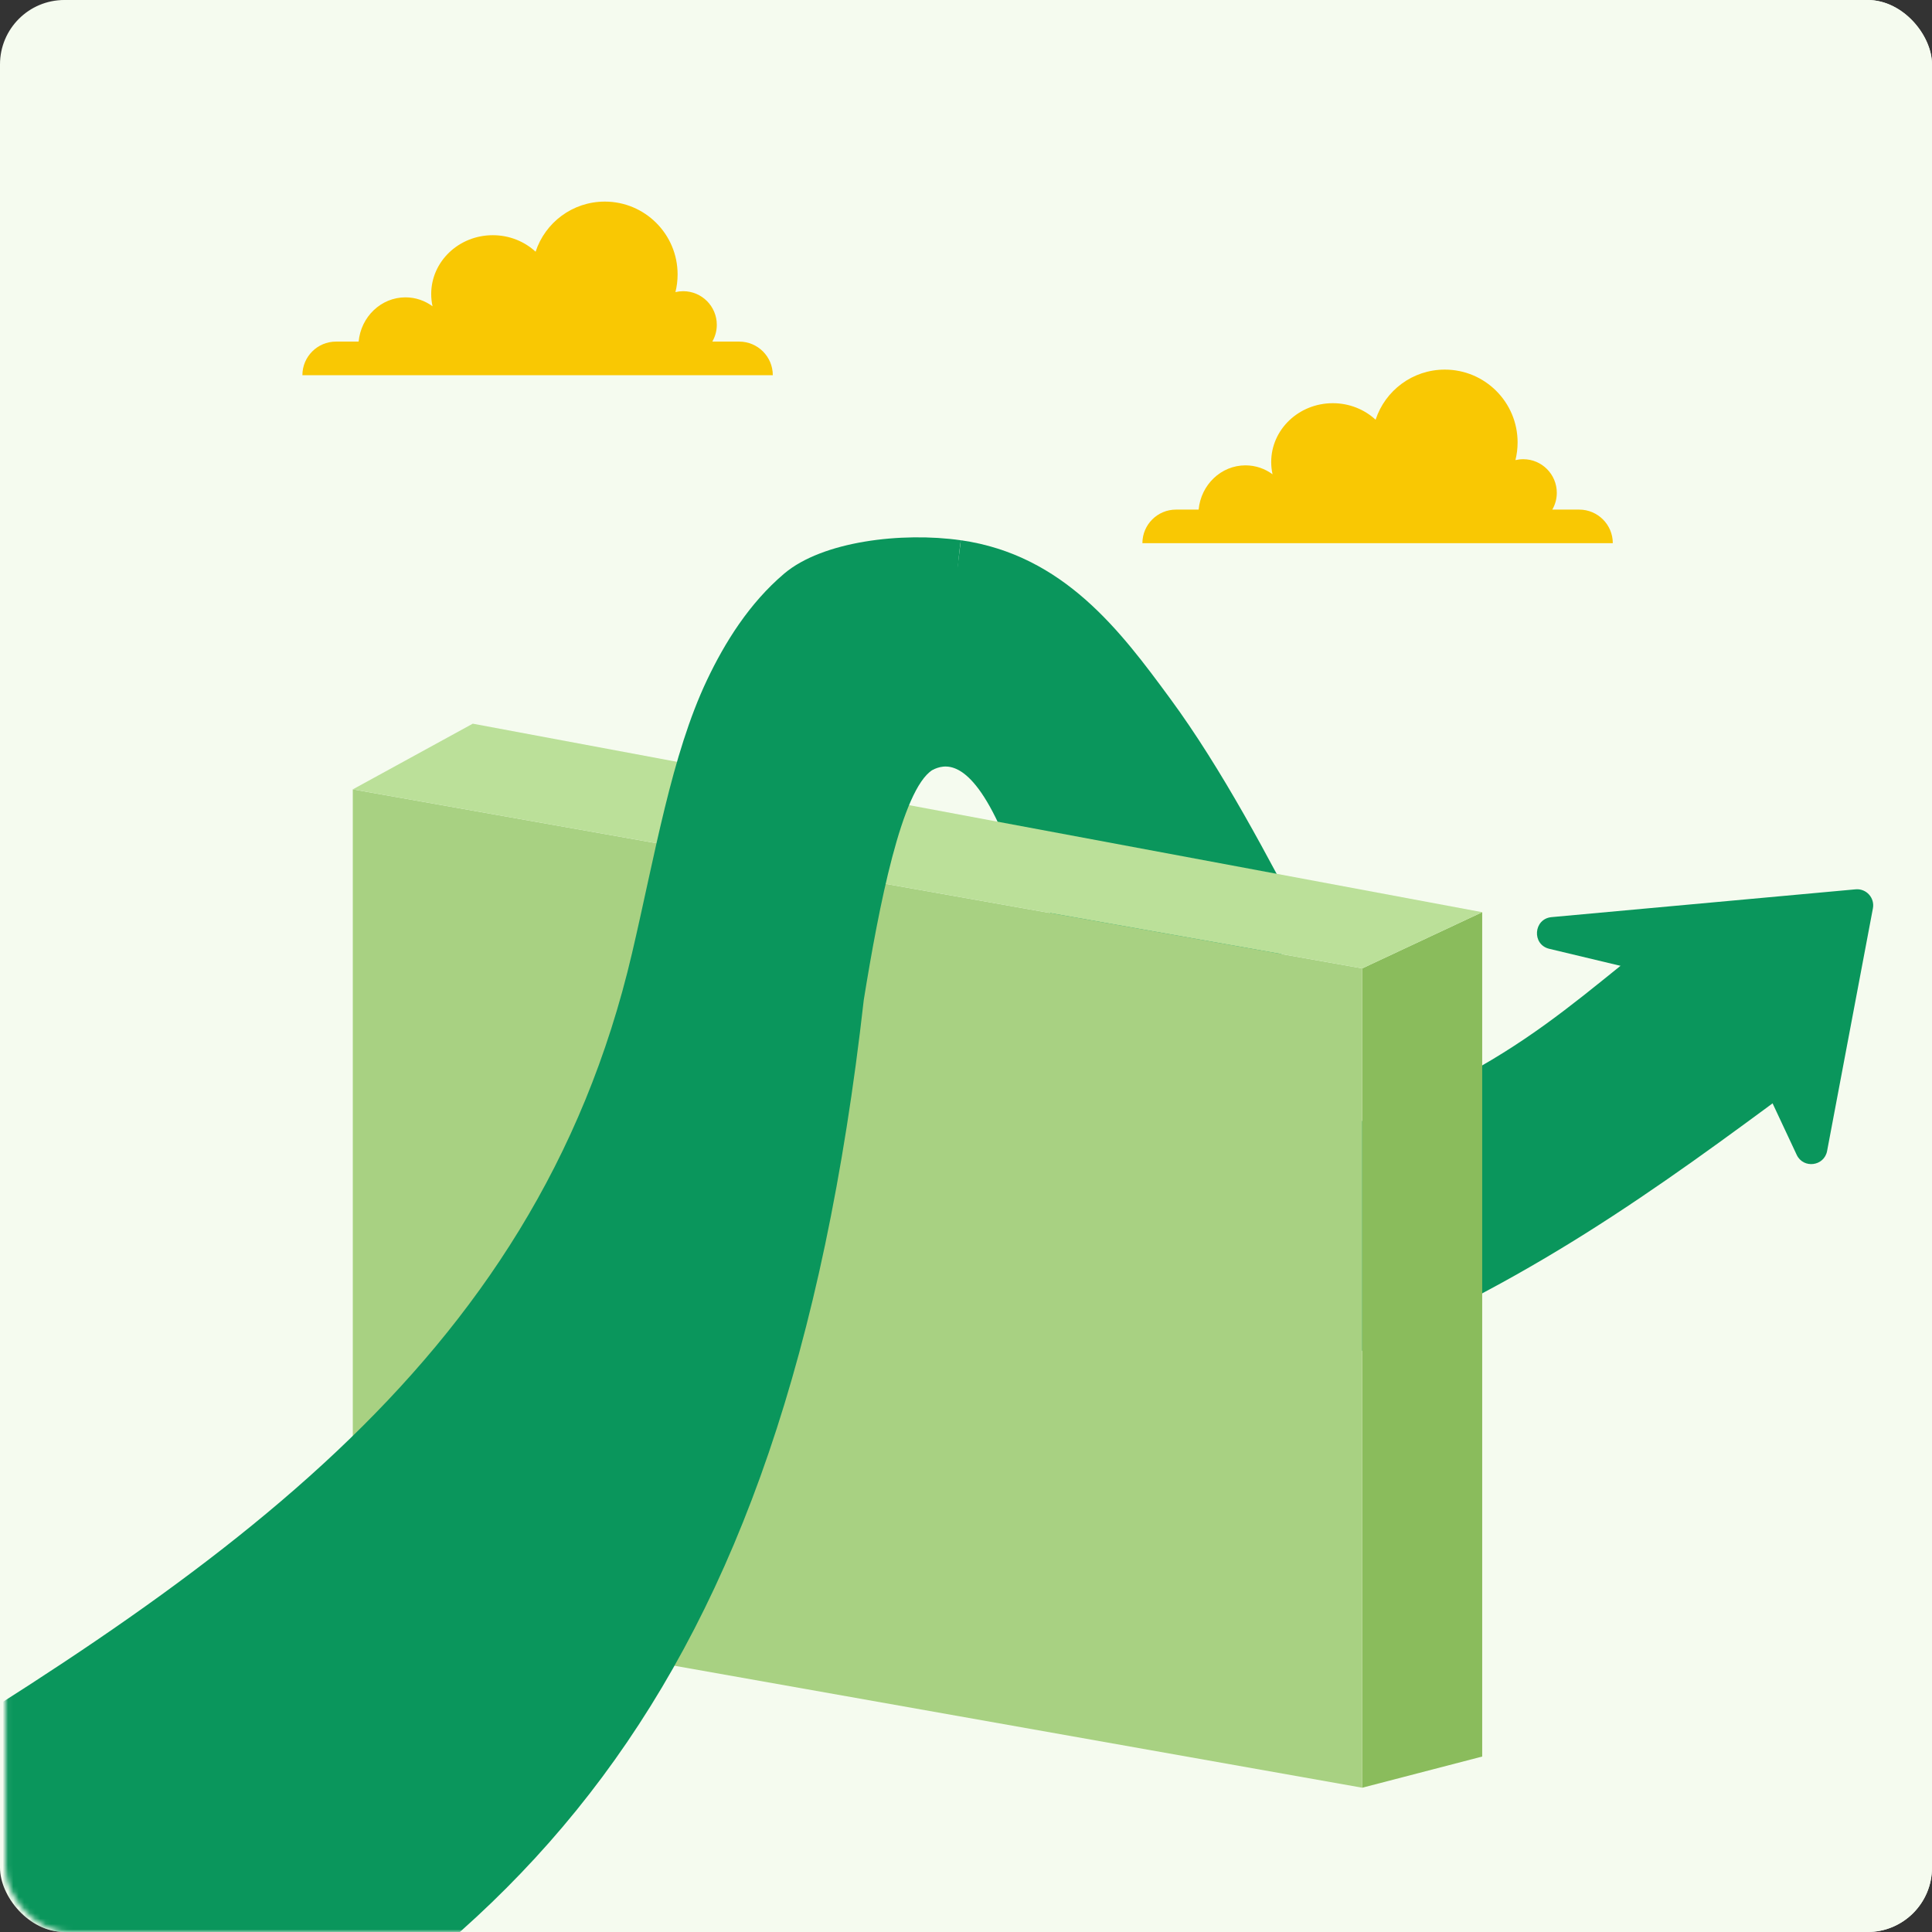 <svg width="360" height="360" viewBox="0 0 360 360" fill="none" xmlns="http://www.w3.org/2000/svg">
<rect x="0" y="0" width="360" height="360" fill="#333333" stroke="none"/>
<g clip-path="url(#clip0_3231_23123)">
<rect width="360" height="360" rx="12" fill="#F5FBEF"/>
<rect x="1.043" width="360" height="360" rx="12" fill="#F5FBEF"/>
<mask id="mask0_3231_23123" style="mask-type:alpha" maskUnits="userSpaceOnUse" x="1" y="0" width="361" height="360">
<rect x="1.043" width="360" height="360" rx="12" fill="#F5FBEF"/>
</mask>
<g mask="url(#mask0_3231_23123)">
<path fill-rule="evenodd" clip-rule="evenodd" d="M186.675 154.829C180.522 140.87 175.826 142.435 173.739 143.478L179.04 100.664C198.243 103.415 208.835 117.654 218 130.111C227.723 143.326 236.386 159.833 243.957 174.349C244.164 174.745 244.37 175.139 244.575 175.532C243.957 174.349 207.165 193.645 208.471 196.151C208.032 195.31 207.597 194.474 207.165 193.645C199.289 178.545 194.16 165.003 186.675 154.829Z" fill="#0A965C"/>
<path fill-rule="evenodd" clip-rule="evenodd" d="M248.329 210.803C284.348 198.783 295.305 183.653 316.121 169.15L335.351 201.852C307.827 222.261 284.87 238.957 249.557 253.468L248.329 210.803Z" fill="#0A965C"/>
<path d="M345.769 165.713L289.116 170.893C285.734 171.202 285.388 176.009 288.691 176.798L318.946 184.03C319.834 184.243 320.578 184.848 320.965 185.676L334.788 215.186C336.023 217.822 339.913 217.331 340.453 214.47L348.99 169.257C349.36 167.299 347.753 165.532 345.769 165.713Z" fill="#0A965C"/>
<path d="M276.185 327.307L253.832 333.116V180.443L276.185 169.972V327.307Z" fill="#8ABC5C"/>
<path d="M65.739 299.76L253.833 333.115V180.442L65.739 147.088V299.76Z" fill="#A8D182"/>
<path d="M276.186 169.972L88.093 134.848L65.739 147.088L253.833 180.443L276.186 169.972Z" fill="#BBE099"/>
<path fill-rule="evenodd" clip-rule="evenodd" d="M160.952 186.313C146.13 317.739 96.348 367.423 9.392 407.191L-34.435 338.609C39.652 294.168 99.652 255.131 117.776 177.587C122.058 159.263 125.125 140.645 131.739 126.714C135.032 119.776 139.585 112.421 146.13 106.877C153.241 100.856 168.013 99.095 179.035 100.669C176.805 116.272 179.478 139.826 173.739 143.478C168 147.131 163.777 168.843 160.952 186.313Z" fill="#0A965C"/>
</g>
<path fill-rule="evenodd" clip-rule="evenodd" d="M126.261 51.13C126.261 52.268 126.121 53.373 125.857 54.429C126.321 54.319 126.806 54.261 127.304 54.261C130.762 54.261 133.565 57.064 133.565 60.522C133.565 61.662 133.26 62.731 132.727 63.652H137.739C141.197 63.652 144 66.455 144 69.913H56.348C56.348 66.455 59.151 63.652 62.608 63.652H66.825C67.261 59.023 71.002 55.407 75.553 55.407C77.431 55.407 79.172 56.023 80.599 57.073C80.434 56.334 80.348 55.568 80.348 54.783C80.348 48.731 85.487 43.826 91.826 43.826C94.925 43.826 97.737 44.998 99.802 46.903C101.578 41.481 106.68 37.565 112.695 37.565C120.187 37.565 126.261 43.639 126.261 51.13Z" fill="#F9C803"/>
<path fill-rule="evenodd" clip-rule="evenodd" d="M282.783 82.435C282.783 83.573 282.643 84.677 282.379 85.733C282.843 85.624 283.328 85.565 283.826 85.565C287.284 85.565 290.087 88.368 290.087 91.826C290.087 92.966 289.782 94.036 289.249 94.957H294.261C297.719 94.957 300.522 97.76 300.522 101.217H212.87C212.87 97.76 215.673 94.957 219.13 94.957H223.347C223.783 90.328 227.524 86.712 232.075 86.712C233.953 86.712 235.694 87.328 237.121 88.377C236.956 87.639 236.87 86.873 236.87 86.087C236.87 80.036 242.009 75.13 248.348 75.13C251.447 75.13 254.259 76.303 256.324 78.208C258.1 72.786 263.202 68.87 269.217 68.87C276.709 68.87 282.783 74.943 282.783 82.435Z" fill="#F9C803"/>
</g>
<defs>
<clipPath id="clip0_3231_23123">
<rect width="360" height="360" rx="12" fill="white"/>
</clipPath>
</defs>
</svg>
